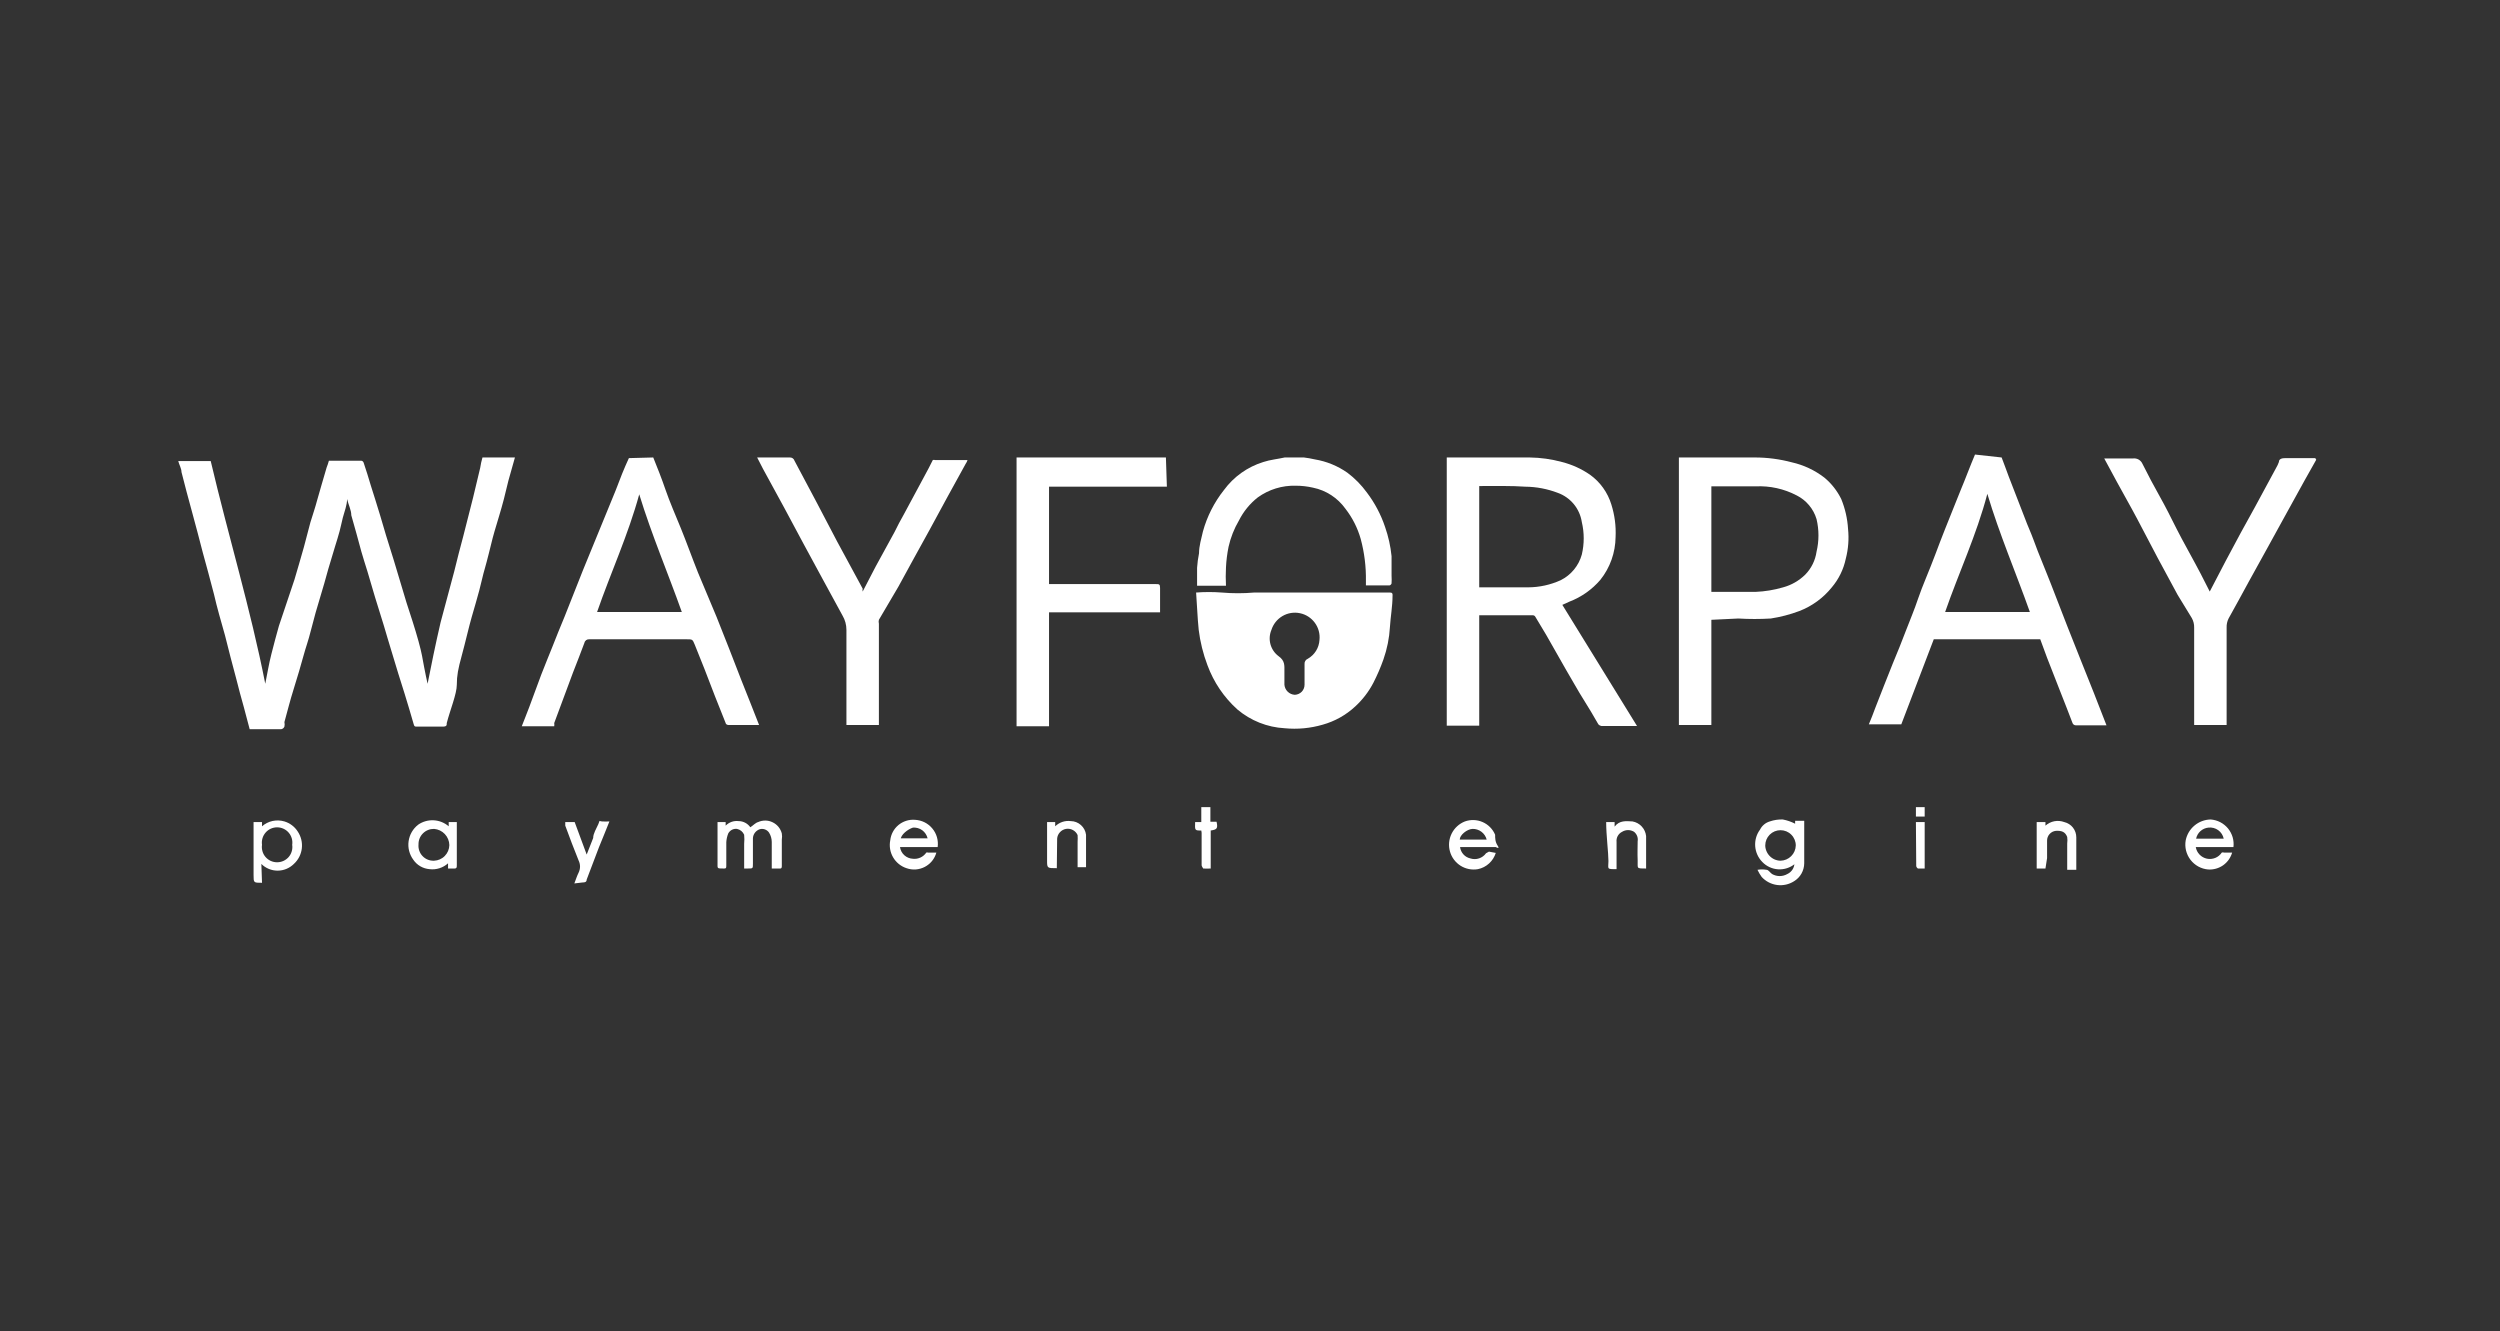 <?xml version="1.0" encoding="UTF-8"?> <svg xmlns="http://www.w3.org/2000/svg" width="77" height="41" viewBox="0 0 77 41" fill="none"><rect x="0" y="0" width="77" height="41" fill="#333333" stroke="none"/> <path d="M20.12 14.09C20.25 14.41 20.38 14.74 20.5 15.09C20.62 15.44 20.81 15.88 20.97 16.27C21.13 16.66 21.32 17.19 21.5 17.64L22.07 19C22.33 19.65 22.58 20.29 22.83 20.94C23.01 21.4 23.2 21.86 23.38 22.33H22.44C22.44 22.33 22.36 22.33 22.35 22.27C22.13 21.72 21.91 21.17 21.7 20.61L21.4 19.86C21.33 19.69 21.33 19.69 21.15 19.69C20.15 19.69 19.15 19.69 18.15 19.69C18.116 19.687 18.082 19.696 18.054 19.716C18.026 19.737 18.007 19.766 18 19.8C17.89 20.1 17.77 20.4 17.65 20.71L17.07 22.27C17.075 22.303 17.075 22.337 17.07 22.37H16.07C16.15 22.16 16.23 21.97 16.3 21.78L16.67 20.78C16.78 20.49 16.9 20.21 17.01 19.93C17.12 19.65 17.26 19.3 17.39 18.99L17.96 17.55L18.96 15.11C19.09 14.76 19.23 14.41 19.37 14.11L20.12 14.09ZM19.69 15.22C19.35 16.47 18.81 17.64 18.39 18.85H21C20.57 17.64 20.07 16.47 19.69 15.23V15.22Z" fill="white"></path> <path d="M61.65 14.09C61.72 14.28 61.8 14.48 61.87 14.68L62.37 15.97C62.45 16.19 62.55 16.4 62.63 16.62C62.71 16.84 62.81 17.1 62.91 17.34C63.01 17.58 63.08 17.77 63.17 17.99L63.67 19.28C63.94 19.97 64.22 20.66 64.49 21.34C64.62 21.68 64.75 22.01 64.88 22.34H63.95C63.923 22.343 63.897 22.337 63.875 22.322C63.853 22.308 63.837 22.286 63.83 22.26C63.58 21.6 63.31 20.94 63.05 20.26L62.84 19.69H59.56L58.56 22.31H57.56C57.63 22.14 57.7 21.97 57.76 21.8L58.03 21.11L58.3 20.43C58.44 20.1 58.57 19.77 58.7 19.43C58.83 19.09 58.96 18.79 59.08 18.43C59.2 18.07 59.44 17.53 59.61 17.07C59.78 16.61 60.02 16.01 60.23 15.49C60.34 15.2 60.47 14.91 60.58 14.62C60.69 14.33 60.75 14.2 60.83 14L61.65 14.09ZM62.52 18.85C62.09 17.64 61.58 16.45 61.21 15.21C60.88 16.47 60.33 17.64 59.91 18.85H62.52Z" fill="white"></path> <path d="M71.34 14.16L70.98 14.8L70.39 15.87L69.84 16.87L69.26 17.92C69.05 18.3 68.85 18.68 68.64 19.05C68.597 19.137 68.576 19.233 68.58 19.33V22.33H67.58V19.33C67.583 19.229 67.558 19.129 67.51 19.04L67.07 18.32L66.46 17.19L65.83 15.99C65.63 15.61 65.41 15.23 65.21 14.86L64.81 14.12H64.9C65.17 14.12 65.43 14.12 65.7 14.12C65.76 14.113 65.821 14.126 65.873 14.156C65.925 14.187 65.966 14.234 65.99 14.29C66.16 14.63 66.34 14.97 66.52 15.29C66.7 15.61 66.87 15.95 67.04 16.29C67.21 16.63 67.54 17.21 67.78 17.67L68.06 18.22L68.55 17.28L69.01 16.42L69.44 15.64L70.1 14.42C70.136 14.36 70.166 14.296 70.19 14.23C70.19 14.13 70.29 14.11 70.39 14.11H71.31L71.34 14.16Z" fill="white"></path> <path d="M40.16 14.09C40.274 14.104 40.387 14.124 40.5 14.15C40.859 14.21 41.201 14.35 41.5 14.56C41.729 14.732 41.931 14.938 42.1 15.17C42.343 15.491 42.532 15.848 42.66 16.23C42.762 16.521 42.829 16.823 42.86 17.13C42.86 17.33 42.86 17.53 42.86 17.73C42.865 17.81 42.865 17.89 42.86 17.97C42.855 17.984 42.848 17.997 42.837 18.007C42.827 18.018 42.814 18.026 42.8 18.03H42.07V17.89C42.077 17.454 42.023 17.02 41.91 16.6C41.814 16.262 41.655 15.947 41.44 15.67C41.2 15.335 40.843 15.102 40.44 15.02C40.266 14.98 40.088 14.96 39.91 14.96C39.491 14.948 39.08 15.075 38.74 15.32C38.497 15.511 38.299 15.754 38.16 16.03C38.012 16.282 37.904 16.555 37.84 16.84C37.797 17.051 37.77 17.265 37.76 17.48C37.75 17.666 37.75 17.853 37.76 18.04H36.87C36.87 17.86 36.87 17.67 36.87 17.49C36.88 17.339 36.9 17.188 36.93 17.04C36.93 16.82 37 16.59 37.05 16.37C37.178 15.904 37.399 15.469 37.7 15.09C38.001 14.681 38.425 14.38 38.91 14.23C39.12 14.16 39.35 14.14 39.57 14.09H40.16Z" fill="white"></path> <path d="M14.86 14.09H15.86L15.66 14.8C15.61 14.99 15.57 15.18 15.52 15.37C15.43 15.72 15.32 16.06 15.23 16.37C15.14 16.68 15.12 16.81 15.06 17.03C15 17.25 14.98 17.36 14.93 17.52C14.88 17.68 14.82 17.97 14.76 18.19C14.7 18.41 14.61 18.73 14.53 19C14.45 19.27 14.33 19.8 14.22 20.2C14.11 20.6 14.07 20.81 14.07 21.09C14.07 21.37 13.86 21.88 13.76 22.27C13.76 22.34 13.76 22.38 13.63 22.38H12.84C12.78 22.38 12.76 22.38 12.74 22.3C12.65 21.99 12.56 21.68 12.46 21.36C12.36 21.04 12.18 20.48 12.05 20.03C11.97 19.78 11.9 19.52 11.82 19.26L11.55 18.39C11.47 18.13 11.4 17.87 11.32 17.61C11.24 17.35 11.19 17.2 11.13 16.99C11.03 16.62 10.93 16.25 10.82 15.87C10.82 15.71 10.73 15.54 10.69 15.37C10.69 15.56 10.61 15.75 10.56 15.94C10.51 16.13 10.5 16.22 10.46 16.36C10.42 16.5 10.37 16.68 10.32 16.83L10.11 17.53C10.03 17.82 9.95 18.11 9.86 18.4C9.77 18.69 9.67 19.04 9.58 19.4C9.49 19.76 9.42 19.93 9.35 20.19C9.28 20.45 9.15 20.89 9.04 21.24C8.93 21.59 8.86 21.88 8.76 22.24C8.77 22.286 8.77 22.334 8.76 22.38C8.751 22.401 8.738 22.419 8.72 22.433C8.703 22.447 8.682 22.456 8.66 22.46H7.69L7.51 21.78C7.43 21.49 7.35 21.21 7.28 20.92C7.16 20.47 7.04 20.02 6.93 19.57L6.75 18.93C6.69 18.72 6.64 18.51 6.59 18.3L6.41 17.62C6.3 17.22 6.19 16.82 6.09 16.42L5.91 15.75C5.8 15.35 5.69 14.94 5.59 14.54C5.59 14.43 5.52 14.32 5.49 14.2H6.49C7.03 16.5 7.72 18.76 8.17 21.06C8.23 20.77 8.28 20.45 8.36 20.14C8.44 19.83 8.51 19.56 8.59 19.28L9.07 17.85C9.16 17.53 9.26 17.22 9.36 16.85L9.56 16.09C9.63 15.86 9.71 15.63 9.77 15.4C9.83 15.17 9.97 14.72 10.06 14.4C10.088 14.331 10.111 14.261 10.13 14.19C10.46 14.19 10.79 14.19 11.13 14.19C11.146 14.193 11.161 14.2 11.173 14.21C11.185 14.221 11.195 14.235 11.2 14.25C11.28 14.48 11.35 14.72 11.42 14.95C11.49 15.18 11.62 15.57 11.71 15.88L11.89 16.49L12.13 17.26L12.52 18.56C12.65 18.96 12.78 19.35 12.89 19.75C13 20.15 13.01 20.27 13.06 20.53C13.11 20.79 13.13 20.88 13.17 21.06L13.35 20.17C13.42 19.84 13.49 19.51 13.57 19.17L13.99 17.6C14.08 17.24 14.17 16.87 14.27 16.51L14.57 15.33C14.64 15.02 14.72 14.72 14.79 14.41C14.806 14.302 14.83 14.195 14.86 14.09V14.09Z" fill="white"></path> <path d="M50.42 22.36H49.32C49.285 22.354 49.254 22.336 49.23 22.31C49.08 22.05 48.93 21.79 48.77 21.54C48.61 21.29 48.42 20.94 48.24 20.64L47.62 19.55L47.29 19C47.282 18.985 47.271 18.972 47.257 18.963C47.243 18.955 47.227 18.95 47.21 18.95H45.56V22.35H44.56V14.09H44.66C45.48 14.09 46.3 14.09 47.11 14.09C47.448 14.094 47.784 14.141 48.11 14.23C48.417 14.308 48.709 14.44 48.97 14.62C49.285 14.845 49.517 15.169 49.63 15.54C49.732 15.863 49.776 16.201 49.76 16.54C49.755 17.02 49.59 17.485 49.29 17.86C49.034 18.159 48.707 18.389 48.34 18.53L48.12 18.63L50.42 22.36ZM45.56 14.97V18.09H45.68H47.07C47.415 18.088 47.756 18.013 48.07 17.87C48.228 17.791 48.367 17.68 48.479 17.544C48.591 17.408 48.673 17.25 48.72 17.08C48.798 16.751 48.798 16.409 48.72 16.08C48.689 15.877 48.604 15.687 48.474 15.528C48.343 15.37 48.173 15.249 47.98 15.18C47.66 15.058 47.322 14.993 46.98 14.99C46.57 14.96 46.07 14.97 45.56 14.97Z" fill="white"></path> <path d="M36.84 18.25C37.103 18.23 37.367 18.23 37.63 18.25C37.962 18.279 38.297 18.279 38.63 18.25C39.72 18.25 40.81 18.25 41.9 18.25C42.19 18.25 42.48 18.25 42.78 18.25C42.86 18.25 42.9 18.25 42.89 18.36C42.89 18.67 42.83 18.99 42.81 19.31C42.791 19.651 42.723 19.988 42.61 20.31C42.523 20.557 42.419 20.797 42.3 21.03C42.157 21.304 41.968 21.551 41.74 21.76C41.456 22.024 41.113 22.216 40.74 22.32C40.36 22.431 39.963 22.468 39.57 22.43C39.033 22.401 38.52 22.197 38.11 21.85C37.697 21.478 37.382 21.011 37.19 20.49C37.057 20.139 36.966 19.773 36.92 19.4C36.88 19.01 36.87 18.63 36.84 18.25ZM39.56 20.79V21.09C39.567 21.171 39.603 21.248 39.662 21.305C39.721 21.362 39.798 21.395 39.88 21.4C39.96 21.397 40.037 21.363 40.093 21.306C40.149 21.248 40.18 21.17 40.18 21.09C40.18 20.88 40.18 20.66 40.18 20.45C40.177 20.416 40.186 20.382 40.204 20.354C40.222 20.325 40.248 20.302 40.28 20.29C40.384 20.231 40.471 20.147 40.534 20.046C40.597 19.945 40.633 19.829 40.64 19.71C40.66 19.523 40.609 19.335 40.498 19.183C40.387 19.031 40.224 18.925 40.04 18.887C39.856 18.848 39.664 18.879 39.501 18.974C39.339 19.069 39.217 19.221 39.16 19.4C39.101 19.54 39.09 19.696 39.13 19.843C39.17 19.99 39.258 20.119 39.38 20.21C39.58 20.35 39.56 20.5 39.56 20.68V20.79Z" fill="white"></path> <path d="M52.71 19.09V22.33H51.71V14.09H51.82C52.56 14.09 53.3 14.09 54.05 14.09C54.435 14.09 54.818 14.141 55.19 14.24C55.553 14.322 55.894 14.482 56.19 14.71C56.408 14.89 56.585 15.116 56.71 15.37C56.83 15.663 56.901 15.974 56.92 16.29C56.952 16.598 56.928 16.91 56.85 17.21C56.782 17.534 56.634 17.837 56.42 18.09C56.157 18.417 55.812 18.669 55.42 18.82C55.135 18.927 54.84 19.004 54.54 19.05C54.207 19.07 53.873 19.07 53.54 19.05L52.71 19.09ZM52.71 18.23H54.07C54.358 18.218 54.643 18.171 54.92 18.09C55.176 18.021 55.41 17.886 55.6 17.7C55.79 17.507 55.912 17.258 55.95 16.99C56.028 16.661 56.028 16.319 55.95 15.99C55.903 15.833 55.825 15.687 55.72 15.562C55.615 15.436 55.486 15.334 55.34 15.26C54.949 15.055 54.511 14.958 54.07 14.98C53.65 14.98 53.23 14.98 52.82 14.98H52.71V18.23Z" fill="white"></path> <path d="M35.94 14.99H32.31V17.99H35.6C35.7 17.99 35.73 17.99 35.73 18.11C35.73 18.23 35.73 18.6 35.73 18.86H32.31V22.37H31.31V14.09H35.91L35.94 14.99Z" fill="white"></path> <path d="M26.57 18.22L26.97 17.45L27.55 16.39C27.64 16.2 27.74 16.02 27.84 15.84L28.48 14.65C28.57 14.49 28.65 14.33 28.73 14.17C28.741 14.165 28.753 14.163 28.765 14.163C28.777 14.163 28.789 14.165 28.8 14.17C29.13 14.17 29.47 14.17 29.8 14.17C29.786 14.213 29.766 14.253 29.74 14.29L29.19 15.29L28.62 16.34C28.3 16.91 27.99 17.49 27.67 18.07L27.07 19.09C27.059 19.13 27.059 19.171 27.07 19.21V22.33H26.07V22.21C26.07 21.28 26.07 20.34 26.07 19.4C26.07 19.245 26.029 19.093 25.95 18.96L25.34 17.84L24.76 16.77L24.16 15.65L23.5 14.44L23.32 14.09H24.32C24.353 14.087 24.386 14.095 24.413 14.113C24.441 14.131 24.461 14.159 24.47 14.19L25.14 15.45L25.79 16.69L26.57 18.13C26.564 18.16 26.564 18.191 26.57 18.22Z" fill="white"></path> <path d="M55.28 26.61C55.136 26.727 54.953 26.786 54.768 26.775C54.583 26.764 54.409 26.683 54.28 26.55C54.151 26.419 54.073 26.246 54.06 26.063C54.047 25.88 54.1 25.698 54.21 25.55C54.24 25.49 54.282 25.437 54.334 25.394C54.385 25.351 54.445 25.319 54.51 25.3C54.638 25.256 54.774 25.235 54.91 25.24C55.042 25.265 55.17 25.309 55.29 25.37V25.28H55.57V25.37C55.57 25.78 55.57 26.19 55.57 26.59C55.569 26.7 55.54 26.809 55.486 26.905C55.432 27.001 55.354 27.082 55.26 27.14C55.105 27.24 54.919 27.282 54.736 27.258C54.553 27.234 54.384 27.146 54.26 27.01C54.21 26.941 54.166 26.867 54.13 26.79C54.222 26.774 54.317 26.774 54.41 26.79C54.47 26.79 54.52 26.88 54.58 26.92C54.651 26.961 54.732 26.983 54.815 26.983C54.897 26.983 54.978 26.961 55.05 26.92C55.115 26.89 55.17 26.842 55.209 26.782C55.248 26.721 55.269 26.652 55.27 26.58C55.27 26.58 55.29 26.63 55.28 26.61ZM54.37 26.01C54.367 26.074 54.377 26.137 54.4 26.197C54.422 26.257 54.456 26.312 54.5 26.359C54.543 26.405 54.596 26.443 54.654 26.469C54.713 26.495 54.776 26.509 54.84 26.51C54.964 26.507 55.082 26.457 55.169 26.369C55.257 26.282 55.307 26.164 55.31 26.04C55.31 25.915 55.26 25.796 55.172 25.708C55.084 25.619 54.964 25.57 54.84 25.57C54.715 25.57 54.596 25.619 54.507 25.708C54.419 25.796 54.37 25.915 54.37 26.04V26.01Z" fill="white"></path> <path d="M23.77 26.75C23.77 26.47 23.77 26.2 23.77 25.93C23.769 25.831 23.741 25.734 23.69 25.65C23.66 25.603 23.615 25.567 23.563 25.547C23.511 25.527 23.453 25.525 23.4 25.54C23.341 25.56 23.289 25.598 23.251 25.648C23.214 25.697 23.192 25.758 23.19 25.82V26.6C23.19 26.75 23.19 26.75 23.04 26.75H22.92C22.92 26.75 22.92 26.69 22.92 26.66C22.92 26.44 22.92 26.22 22.92 25.99C22.929 25.897 22.929 25.803 22.92 25.71C22.9 25.665 22.87 25.625 22.832 25.593C22.793 25.562 22.748 25.54 22.7 25.53C22.646 25.523 22.591 25.533 22.543 25.558C22.495 25.583 22.456 25.622 22.43 25.67C22.396 25.756 22.375 25.847 22.37 25.94C22.37 26.17 22.37 26.41 22.37 26.65C22.37 26.73 22.37 26.76 22.27 26.75C22.08 26.75 22.1 26.75 22.1 26.58V25.32H22.35V25.43C22.401 25.378 22.464 25.338 22.533 25.313C22.603 25.289 22.677 25.281 22.75 25.29C22.821 25.29 22.89 25.308 22.953 25.341C23.016 25.374 23.07 25.422 23.11 25.48C23.19 25.43 23.27 25.34 23.35 25.32C23.42 25.288 23.496 25.273 23.573 25.273C23.651 25.274 23.727 25.292 23.796 25.326C23.865 25.359 23.927 25.407 23.976 25.466C24.025 25.526 24.06 25.595 24.08 25.67C24.09 25.733 24.09 25.797 24.08 25.86C24.08 26.13 24.08 26.4 24.08 26.66C24.08 26.72 24.08 26.76 24 26.75H23.77Z" fill="white"></path> <path d="M8.07 27.19C7.81 27.19 7.81 27.19 7.81 26.95V25.32H8.07V25.45C8.163 25.369 8.275 25.312 8.395 25.286C8.516 25.26 8.642 25.265 8.76 25.3C8.929 25.351 9.075 25.461 9.17 25.61C9.273 25.764 9.318 25.949 9.296 26.133C9.274 26.316 9.187 26.486 9.05 26.61C8.917 26.742 8.737 26.816 8.55 26.816C8.363 26.816 8.183 26.742 8.05 26.61L8.07 27.19ZM8.07 26.02C8.06 26.087 8.065 26.155 8.084 26.22C8.102 26.285 8.135 26.345 8.179 26.396C8.223 26.447 8.278 26.488 8.339 26.516C8.401 26.544 8.467 26.558 8.535 26.558C8.602 26.558 8.669 26.544 8.73 26.516C8.792 26.488 8.846 26.447 8.891 26.396C8.935 26.345 8.967 26.285 8.986 26.22C9.005 26.155 9.01 26.087 9 26.02C9.01 25.953 9.005 25.885 8.986 25.82C8.967 25.756 8.935 25.696 8.891 25.645C8.846 25.593 8.792 25.552 8.73 25.524C8.669 25.496 8.602 25.482 8.535 25.482C8.467 25.482 8.401 25.496 8.339 25.524C8.278 25.552 8.223 25.593 8.179 25.645C8.135 25.696 8.102 25.756 8.084 25.82C8.065 25.885 8.06 25.953 8.07 26.02V26.02Z" fill="white"></path> <path d="M46.07 26.27C46.031 26.395 45.96 26.507 45.863 26.595C45.767 26.683 45.648 26.744 45.52 26.77C45.335 26.802 45.145 26.765 44.986 26.665C44.828 26.565 44.711 26.41 44.66 26.23C44.607 26.046 44.625 25.848 44.71 25.676C44.795 25.504 44.941 25.37 45.12 25.3C45.298 25.237 45.493 25.244 45.666 25.32C45.839 25.396 45.977 25.536 46.05 25.71C46.05 25.82 46.05 25.93 46.13 26.05C46.21 26.17 46.07 26.09 46.07 26.09H44.97C44.98 26.174 45.017 26.253 45.074 26.316C45.131 26.379 45.207 26.422 45.29 26.44C45.377 26.468 45.47 26.467 45.556 26.438C45.642 26.409 45.717 26.354 45.77 26.28L45.86 26.23L46.07 26.27ZM44.95 25.86H45.79C45.765 25.763 45.708 25.678 45.628 25.618C45.548 25.558 45.45 25.527 45.35 25.53C45.18 25.54 44.96 25.72 44.96 25.86H44.95Z" fill="white"></path> <path d="M28.88 26.09H27.72C27.734 26.188 27.781 26.277 27.855 26.343C27.928 26.408 28.021 26.446 28.12 26.45C28.199 26.459 28.279 26.445 28.351 26.412C28.423 26.378 28.485 26.326 28.53 26.26C28.537 26.256 28.546 26.253 28.555 26.253C28.564 26.253 28.572 26.256 28.58 26.26H28.84C28.814 26.354 28.769 26.441 28.708 26.517C28.646 26.593 28.57 26.655 28.484 26.7C28.398 26.745 28.303 26.772 28.206 26.779C28.109 26.786 28.012 26.772 27.92 26.74C27.746 26.683 27.599 26.563 27.507 26.405C27.415 26.247 27.384 26.06 27.42 25.88C27.44 25.697 27.53 25.529 27.672 25.411C27.814 25.294 27.996 25.236 28.18 25.25C28.282 25.255 28.383 25.281 28.475 25.326C28.568 25.372 28.649 25.437 28.715 25.516C28.781 25.595 28.83 25.687 28.858 25.785C28.886 25.884 28.894 25.988 28.88 26.09V26.09ZM27.74 25.82H28.57C28.546 25.721 28.488 25.633 28.406 25.572C28.323 25.512 28.222 25.483 28.12 25.49C27.96 25.54 27.74 25.71 27.74 25.86V25.82Z" fill="white"></path> <path d="M68.79 26.09H67.63C67.644 26.177 67.685 26.258 67.746 26.321C67.807 26.385 67.886 26.428 67.972 26.447C68.058 26.465 68.148 26.457 68.23 26.424C68.311 26.391 68.381 26.334 68.43 26.26C68.441 26.255 68.453 26.252 68.465 26.252C68.477 26.252 68.489 26.255 68.5 26.26H68.75C68.704 26.418 68.606 26.556 68.472 26.651C68.337 26.745 68.174 26.791 68.01 26.78C67.903 26.771 67.8 26.739 67.707 26.688C67.614 26.637 67.532 26.566 67.467 26.482C67.402 26.397 67.356 26.3 67.33 26.197C67.305 26.093 67.301 25.985 67.32 25.88C67.356 25.702 67.452 25.541 67.592 25.425C67.732 25.308 67.908 25.243 68.09 25.24C68.192 25.248 68.293 25.276 68.384 25.323C68.475 25.37 68.556 25.436 68.622 25.515C68.687 25.595 68.736 25.687 68.765 25.785C68.794 25.884 68.802 25.988 68.79 26.09V26.09ZM68.49 25.83C68.468 25.725 68.408 25.632 68.321 25.569C68.234 25.506 68.126 25.478 68.02 25.49C67.928 25.499 67.842 25.537 67.774 25.598C67.706 25.659 67.659 25.74 67.64 25.83H68.49Z" fill="white"></path> <path d="M13.82 25.45V25.32H14.07V26.64C14.07 26.72 14.07 26.76 13.96 26.75H13.8V26.59C13.723 26.659 13.633 26.711 13.534 26.742C13.436 26.773 13.332 26.783 13.23 26.77C13.13 26.762 13.033 26.732 12.947 26.682C12.86 26.632 12.786 26.563 12.73 26.48C12.609 26.316 12.556 26.111 12.585 25.91C12.613 25.708 12.719 25.525 12.88 25.4C13.02 25.303 13.188 25.256 13.358 25.265C13.528 25.274 13.691 25.339 13.82 25.45V25.45ZM13.37 25.53C13.306 25.529 13.243 25.54 13.184 25.564C13.126 25.587 13.072 25.623 13.027 25.668C12.982 25.712 12.947 25.766 12.923 25.825C12.9 25.884 12.888 25.947 12.89 26.01C12.884 26.076 12.892 26.141 12.914 26.203C12.936 26.265 12.97 26.322 13.016 26.369C13.062 26.417 13.117 26.454 13.178 26.478C13.239 26.502 13.304 26.513 13.37 26.51C13.494 26.505 13.613 26.453 13.7 26.363C13.787 26.274 13.837 26.155 13.84 26.03C13.838 25.903 13.788 25.782 13.701 25.689C13.614 25.597 13.496 25.54 13.37 25.53Z" fill="white"></path> <path d="M49.47 25.32H49.73V25.46C49.88 25.26 50.09 25.29 50.28 25.3C50.389 25.319 50.489 25.373 50.565 25.455C50.641 25.536 50.688 25.64 50.7 25.75C50.7 26.08 50.7 26.41 50.7 26.75C50.38 26.75 50.45 26.75 50.44 26.5C50.43 26.25 50.44 26.11 50.44 25.91C50.449 25.856 50.443 25.801 50.424 25.75C50.404 25.7 50.372 25.655 50.33 25.62C50.274 25.586 50.21 25.567 50.145 25.567C50.079 25.567 50.015 25.586 49.96 25.62C49.903 25.648 49.857 25.693 49.826 25.748C49.796 25.804 49.783 25.867 49.79 25.93C49.79 26.21 49.79 26.49 49.79 26.77C49.47 26.77 49.54 26.77 49.54 26.52C49.54 26.27 49.47 25.72 49.47 25.32Z" fill="white"></path> <path d="M63 26.75H62.73V25.32H63V25.43C63.077 25.361 63.172 25.314 63.274 25.294C63.377 25.275 63.482 25.284 63.58 25.32C63.685 25.345 63.78 25.405 63.847 25.49C63.914 25.576 63.95 25.681 63.95 25.79C63.95 26.1 63.95 26.42 63.95 26.79H63.67V26.69C63.67 26.46 63.67 26.22 63.67 25.98C63.679 25.914 63.679 25.846 63.67 25.78C63.61 25.62 63.5 25.58 63.32 25.59C63.245 25.598 63.177 25.632 63.127 25.688C63.077 25.743 63.049 25.816 63.05 25.89C63.05 26.07 63.05 26.25 63.05 26.43L63 26.75Z" fill="white"></path> <path d="M32.55 26.74C32.25 26.74 32.25 26.74 32.25 26.5V25.32H32.5V25.45C32.562 25.389 32.638 25.343 32.721 25.315C32.804 25.287 32.893 25.279 32.98 25.29C33.096 25.291 33.207 25.335 33.293 25.412C33.38 25.489 33.435 25.595 33.45 25.71C33.45 26.05 33.45 26.39 33.45 26.71H33.19V25.93C33.195 25.86 33.195 25.79 33.19 25.72C33.16 25.653 33.108 25.598 33.043 25.564C32.979 25.529 32.904 25.518 32.832 25.53C32.76 25.543 32.694 25.579 32.645 25.634C32.595 25.688 32.565 25.757 32.56 25.83L32.55 26.74Z" fill="white"></path> <path d="M17.69 27.21C17.74 27.08 17.77 26.98 17.82 26.88C17.849 26.821 17.865 26.756 17.865 26.69C17.865 26.624 17.849 26.559 17.82 26.5C17.68 26.15 17.54 25.79 17.41 25.43V25.32H17.7L18.07 26.32L18.27 25.81C18.27 25.67 18.37 25.52 18.43 25.38C18.49 25.24 18.43 25.29 18.54 25.3C18.616 25.305 18.693 25.305 18.77 25.3C18.66 25.57 18.56 25.83 18.45 26.09L18.07 27.09C18.07 27.17 18.01 27.18 17.94 27.18L17.69 27.21Z" fill="white"></path> <path d="M37 25.58C36.8 25.58 36.8 25.58 36.81 25.32H37V24.86H37.28V25.31H37.47C37.52 25.53 37.47 25.55 37.29 25.58V26.75C37.213 26.755 37.136 26.755 37.06 26.75C37.06 26.75 37.01 26.68 37.01 26.65C37.01 26.33 37.01 26.01 37.01 25.65L37 25.58Z" fill="white"></path> <path d="M59.01 25.32H59.28V26.75H59.07C59.045 26.733 59.027 26.709 59.02 26.68L59.01 25.32Z" fill="white"></path> <path d="M59.01 24.86H59.28V25.15H59.01V24.86Z" fill="white"></path> </svg> 